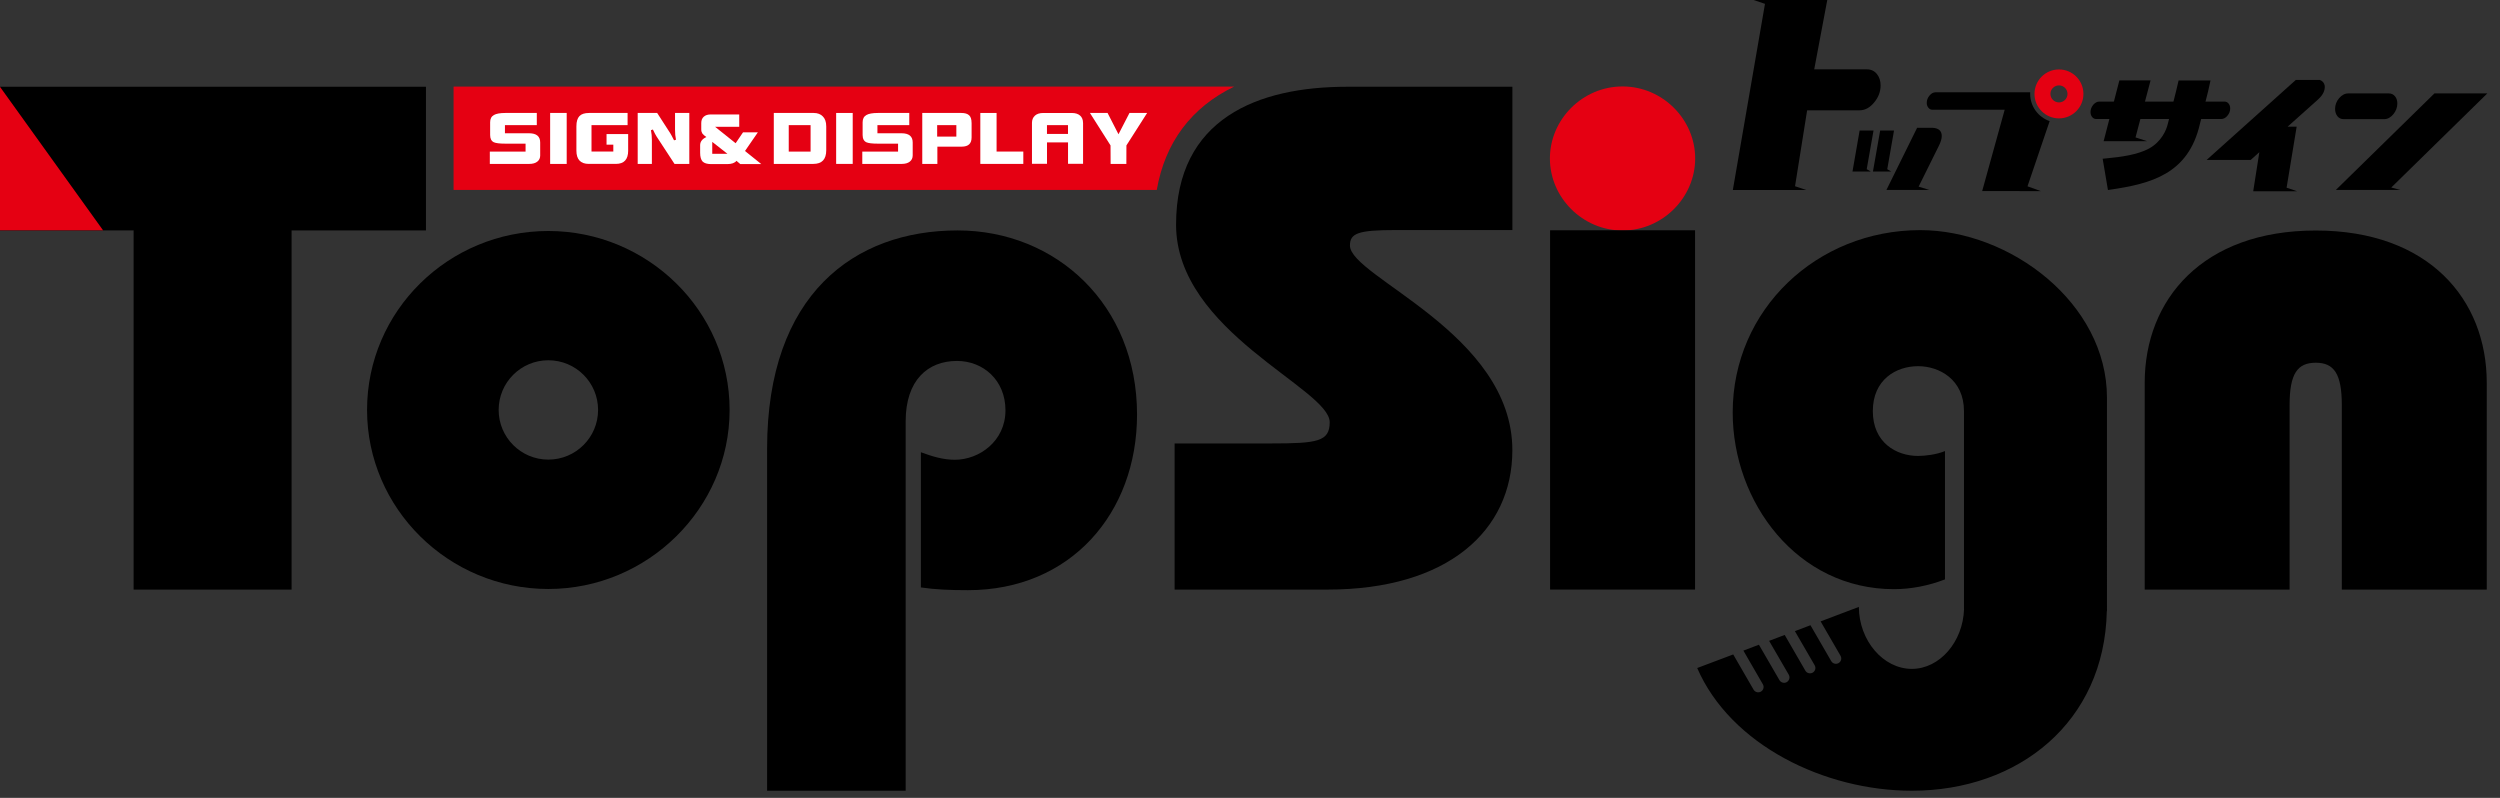 <?xml version="1.0" encoding="utf-8"?>
<!-- Generator: Adobe Illustrator 16.0.0, SVG Export Plug-In . SVG Version: 6.00 Build 0)  -->
<!DOCTYPE svg PUBLIC "-//W3C//DTD SVG 1.1//EN" "http://www.w3.org/Graphics/SVG/1.1/DTD/svg11.dtd">
<svg version="1.1" id="レイヤー_1" xmlns:x="http://ns.adobe.com/Extensibility/1.0/" xmlns:i="http://ns.adobe.com/AdobeIllustrator/10.0/" xmlns:graph="http://ns.adobe.com/Graphs/1.0/"
	 xmlns="http://www.w3.org/2000/svg" xmlns:xlink="http://www.w3.org/1999/xlink" x="0px" y="0px" width="141px" height="45px"
	 viewBox="0 0 141 45" enable-background="new 0 0 141 45" xml:space="preserve">
<rect x="0" y="0" width="141" height="45" fill="#333333" stroke="none"/>
<g>
	<g>
		<path fill="#E50012" d="M95.608,8.937c0,2.204-1.841,4.063-4.096,4.063c-2.258,0-4.097-1.859-4.097-4.063
			c0-2.203,1.839-4.061,4.097-4.061C93.768,4.876,95.608,6.733,95.608,8.937z"/>
		<path d="M87.425,33.251V12.988h8.176v20.263H87.425z"/>
		<path d="M0,4.893h24.024v8.103h-7.578v20.258H7.536V12.995H0V4.893z"/>
		<path d="M43.264,44.596V25.311c0-8.713,4.923-12.315,10.745-12.315c5.551,0,10.12,4.185,10.12,10.381
			c0,5.575-3.752,9.909-9.536,9.909c-1.012,0-1.833-0.034-2.655-0.154v-7.626c0.625,0.232,1.251,0.425,1.915,0.425
			c1.369,0,2.855-1.046,2.855-2.787c0-1.703-1.254-2.787-2.737-2.787c-1.643,0-2.892,1.084-2.892,3.406v20.834H43.264z"/>
		<path fill="#E50012" d="M69.604,4.885H25.582v5.826h39.66C65.711,8.021,67.2,6.051,69.604,4.885z"/>
		<path d="M71.684,25.01c2.615,0,3.311-0.104,3.311-1.196c0-1.905-8.665-5.105-8.665-11.142c0-5.995,4.617-7.779,9.643-7.779h9.326
			v8.082h-6.584c-2.128,0-2.578,0.184-2.578,0.872c0,1.78,9.16,4.944,9.16,11.545c0,4.538-3.641,7.861-10.427,7.861h-8.622V25.01
			H71.684z"/>
		<path d="M120.961,33.253V21.591c0-4.7,3.268-8.59,9.647-8.59c6.377,0,9.645,3.89,9.645,8.59v11.662h-8.175V22.847
			c0-1.781-0.449-2.389-1.47-2.389c-1.026,0-1.475,0.607-1.475,2.389v10.406H120.961z"/>
		<path d="M30.926,13.028c-5.633,0-10.224,4.507-10.224,10.094c0,5.551,4.591,10.097,10.224,10.097
			c5.599,0,10.224-4.546,10.224-10.097C41.15,17.535,36.524,13.028,30.926,13.028z M30.926,25.922c-1.547,0-2.802-1.255-2.802-2.801
			c0-1.551,1.255-2.802,2.802-2.802c1.55,0,2.806,1.251,2.806,2.802C33.731,24.667,32.476,25.922,30.926,25.922z"/>
		<g>
			<path d="M108.302,12.979c-5.824,0-10.578,4.473-10.578,10.283c0,5.064,3.632,9.967,9.098,9.967c0.956,0,1.954-0.194,2.875-0.552
				v-7.237c-0.481,0.199-1.121,0.275-1.515,0.275c-1.239,0-2.555-0.755-2.555-2.528c0-1.781,1.316-2.534,2.555-2.534
				c1.195,0,2.586,0.753,2.586,2.534v11.165h0.004c-0.059,1.845-1.37,3.373-2.947,3.373c-1.613,0-2.978-1.599-2.986-3.495
				l-2.157,0.816l1.123,1.938c0.086,0.146,0.036,0.33-0.108,0.414c-0.146,0.084-0.33,0.034-0.415-0.109l-1.172-2.026l-0.878,0.334
				l1.116,1.926c0.084,0.146,0.034,0.33-0.114,0.415c-0.142,0.08-0.331,0.03-0.411-0.111l-1.166-2.016l-0.879,0.333l1.11,1.913
				c0.08,0.145,0.03,0.328-0.113,0.414c-0.145,0.083-0.33,0.033-0.414-0.11l-1.158-1.998l-0.876,0.331l1.098,1.9
				c0.085,0.143,0.035,0.33-0.108,0.412c-0.148,0.085-0.33,0.035-0.415-0.108l-1.149-1.987l-2.031,0.766
				c1.884,4.345,7.189,6.921,12.104,6.921c6.025,0,10.869-3.873,10.998-10.13h0.009V22.434
				C118.833,17.094,113.366,12.979,108.302,12.979z"/>
		</g>
		<g>
			<path fill="#FFFFFF" d="M30.468,8.763c0,0.148-0.054,0.268-0.163,0.353c-0.108,0.086-0.259,0.129-0.458,0.129h-2.221V8.55h2.016
				V8.102h-1.136c-0.319,0-0.537-0.026-0.65-0.077c-0.144-0.067-0.212-0.203-0.212-0.41V6.896c0-0.192,0.069-0.328,0.212-0.409
				c0.132-0.076,0.347-0.116,0.65-0.116h1.77v0.687h-1.797v0.458h1.357c0.421,0,0.631,0.173,0.631,0.52V8.763z"/>
			<path fill="#FFFFFF" d="M31.962,9.244h-0.934V6.371h0.934V9.244z"/>
			<path fill="#FFFFFF" d="M35.429,8.496c0,0.498-0.23,0.748-0.694,0.748h-1.527c-0.464,0-0.699-0.25-0.699-0.748V7.121
				c0-0.266,0.059-0.456,0.172-0.574c0.112-0.118,0.295-0.176,0.549-0.176h2.166v0.687h-2.035v1.488h1.23V8.16h-0.382v-0.6h1.219
				V8.496z"/>
			<path fill="#FFFFFF" d="M38.877,9.244h-0.835l-1.007-1.539c-0.043-0.063-0.115-0.198-0.213-0.401l-0.108,0.04
				c0.035,0.172,0.052,0.355,0.052,0.554v1.347h-0.8V6.371h1.098l0.741,1.148c0.036,0.057,0.108,0.188,0.211,0.395l0.109-0.034
				c-0.037-0.17-0.053-0.359-0.053-0.563V6.371h0.805V9.244z"/>
			<path fill="#FFFFFF" d="M41.754,9.255l-0.217-0.184c-0.097,0.12-0.27,0.184-0.521,0.184h-0.901c-0.229,0-0.39-0.048-0.488-0.145
				c-0.092-0.099-0.139-0.263-0.139-0.49V8.189c0-0.2,0.119-0.354,0.352-0.46c-0.111-0.076-0.188-0.143-0.227-0.199
				c-0.039-0.063-0.062-0.136-0.062-0.224V6.942c0-0.156,0.047-0.275,0.143-0.361c0.097-0.086,0.228-0.126,0.39-0.126h1.609v0.698
				h-1.36l1.157,0.925l0.417-0.615h0.837l-0.726,1.053l0.92,0.739H41.754z M40.171,8.002v0.674h0.858L40.171,8.002z"/>
			<path fill="#FFFFFF" d="M44.485,8.55V7.058h1.232V8.55H44.485z M46.599,7.117c0-0.237-0.063-0.422-0.19-0.549
				c-0.124-0.131-0.297-0.197-0.514-0.197h-2.253v2.873h2.232c0.484,0,0.726-0.257,0.726-0.769V7.117z"/>
			<path fill="#FFFFFF" d="M48.093,9.244h-0.934V6.371h0.934V9.244z"/>
			<path fill="#FFFFFF" d="M51.476,8.763c0,0.148-0.053,0.268-0.164,0.353c-0.106,0.086-0.261,0.129-0.458,0.129h-2.221V8.55h2.018
				V8.102h-1.139c-0.32,0-0.535-0.026-0.647-0.077c-0.142-0.067-0.213-0.203-0.213-0.41V6.896c0-0.192,0.071-0.328,0.213-0.409
				c0.13-0.076,0.347-0.116,0.65-0.116h1.768v0.687h-1.796v0.458h1.357c0.423,0,0.632,0.173,0.632,0.52V8.763z"/>
			<path fill="#FFFFFF" d="M52.856,7.705V7.058h1.082v0.647H52.856z M54.796,6.925c0-0.197-0.045-0.339-0.137-0.423
				c-0.094-0.089-0.241-0.131-0.443-0.131h-2.2v2.873h0.852V8.271h1.372c0.373,0,0.558-0.171,0.558-0.52V6.925z"/>
			<path fill="#FFFFFF" d="M57.715,9.244H55.29V6.371h0.917v2.177h1.508V9.244z"/>
			<path fill="#FFFFFF" d="M59.049,7.553V7.058h1.186v0.495H59.049z M61.083,6.928c0-0.174-0.056-0.311-0.164-0.407
				c-0.109-0.099-0.267-0.149-0.467-0.149h-1.615c-0.2,0-0.357,0.051-0.466,0.149c-0.111,0.1-0.168,0.237-0.168,0.407v2.312h0.848
				V8.033h1.186v1.206h0.848V6.928z"/>
			<path fill="#FFFFFF" d="M64.698,6.371L63.53,8.202l-0.003,1.042h-0.888l-0.005-1.042l-1.161-1.831h0.994l0.616,1.201l0.62-1.201
				H64.698z"/>
		</g>
		<polygon fill="#E50012" points="5.814,12.991 0,12.991 0,4.897 		"/>
		<g>
			<polyline points="102.042,5.471 101.24,10.503 101.877,10.715 97.732,10.715 99.545,0.217 98.903,0 103.058,0 102.289,4.087 			
				"/>
			<path d="M99.532,6.221h5.354c0.297,0,0.574-0.146,0.815-0.441c0.246-0.292,0.365-0.614,0.365-0.959
				c0-0.261-0.07-0.477-0.212-0.65c-0.139-0.17-0.327-0.259-0.555-0.259h-5.354"/>
			<g>
				<g>
					<path d="M134.983,6.445c0.149-0.182,0.227-0.385,0.227-0.606c0-0.162-0.043-0.3-0.129-0.406
						c-0.09-0.11-0.208-0.164-0.347-0.164h-2.299c-0.184,0-0.357,0.092-0.509,0.269c-0.152,0.178-0.227,0.381-0.227,0.603
						c0,0.164,0.044,0.3,0.129,0.411c0.092,0.113,0.204,0.168,0.352,0.168h2.289C134.66,6.719,134.83,6.628,134.983,6.445z"/>
				</g>
				<polygon points="135.381,10.711 134.867,10.576 140.286,5.267 137.303,5.267 131.744,10.711 				"/>
			</g>
			<path d="M127.427,8.583l-0.346,2.206h2.483l-0.6-0.203l0.568-3.443h-0.509l1.716-1.534c0.272-0.247,0.399-0.502,0.376-0.772
				c-0.03-0.161-0.118-0.268-0.278-0.329h-1.353l-5.029,4.511h2.486L127.427,8.583z"/>
			<g>
				<path d="M108.812,10.711l-0.602-0.184l1.149-2.317c0.104-0.211,0.156-0.391,0.156-0.539c0-0.287-0.172-0.442-0.51-0.463h-0.88
					l-1.729,3.503H108.812z"/>
				<polygon points="106.667,9.675 106.441,9.544 106.823,7.361 106.041,7.361 105.634,9.675 				"/>
				<polygon points="105.513,9.675 105.283,9.541 105.667,7.361 104.883,7.361 104.48,9.675 				"/>
			</g>
			<path d="M115.601,6.831c-0.64-0.219-1.099-0.825-1.099-1.535c0-0.031,0.001-0.061,0.001-0.091h-5.337
				c-0.127,0-0.239,0.062-0.342,0.185c-0.105,0.123-0.156,0.262-0.156,0.414c0,0.106,0.03,0.195,0.093,0.271
				c0.06,0.078,0.138,0.114,0.232,0.114h4.071l-1.269,4.586h2.326l-0.28,0.004h1.262l-0.752-0.271l1.16-3.415L115.601,6.831z"/>
			<path fill="#E50012" d="M116.126,3.917c-0.762,0-1.381,0.617-1.381,1.379c0,0.763,0.62,1.381,1.381,1.381
				c0.761,0,1.379-0.618,1.379-1.381C117.506,4.534,116.888,3.917,116.126,3.917z M116.126,5.776c-0.263,0-0.483-0.215-0.483-0.48
				c0-0.265,0.22-0.48,0.483-0.48c0.267,0,0.481,0.216,0.481,0.48C116.607,5.562,116.393,5.776,116.126,5.776z"/>
			<g>
				<polygon points="121.292,4.534 120.444,7.75 121.096,7.963 118.645,7.963 119.533,4.534 				"/>
				<g>
					<defs>
						<path id="SVGID_1_" d="M124.936,6.713h0.338c0.132,0,0.249-0.062,0.352-0.185c0.105-0.122,0.157-0.261,0.157-0.413
							c0-0.111-0.034-0.204-0.093-0.277c-0.06-0.072-0.138-0.109-0.236-0.109h-0.274h-2.581h-1.373h-2.584H118.4
							c-0.121,0-0.237,0.061-0.343,0.183c-0.099,0.126-0.152,0.259-0.152,0.407c0,0.11,0.031,0.206,0.092,0.281
							c0.061,0.077,0.14,0.113,0.235,0.113h0.238h2.574h1.304H124.936z"/>
					</defs>
					<use xlink:href="#SVGID_1_"  overflow="visible"/>
					<clipPath id="SVGID_2_">
						<use xlink:href="#SVGID_1_"  overflow="visible"/>
					</clipPath>
				</g>
				<path d="M122.873,4.537l-0.145,0.618l-0.46,1.818c-0.087,0.382-0.372,1.021-1.059,1.403c-0.646,0.351-1.578,0.478-2.396,0.555
					l-0.223,0.021l0.298,1.766l0.129-0.02c2.296-0.338,4.409-0.876,5.057-3.708l0.462-1.835l0.137-0.618H122.873z"/>
			</g>
		</g>
	</g>
</g>
</svg>
